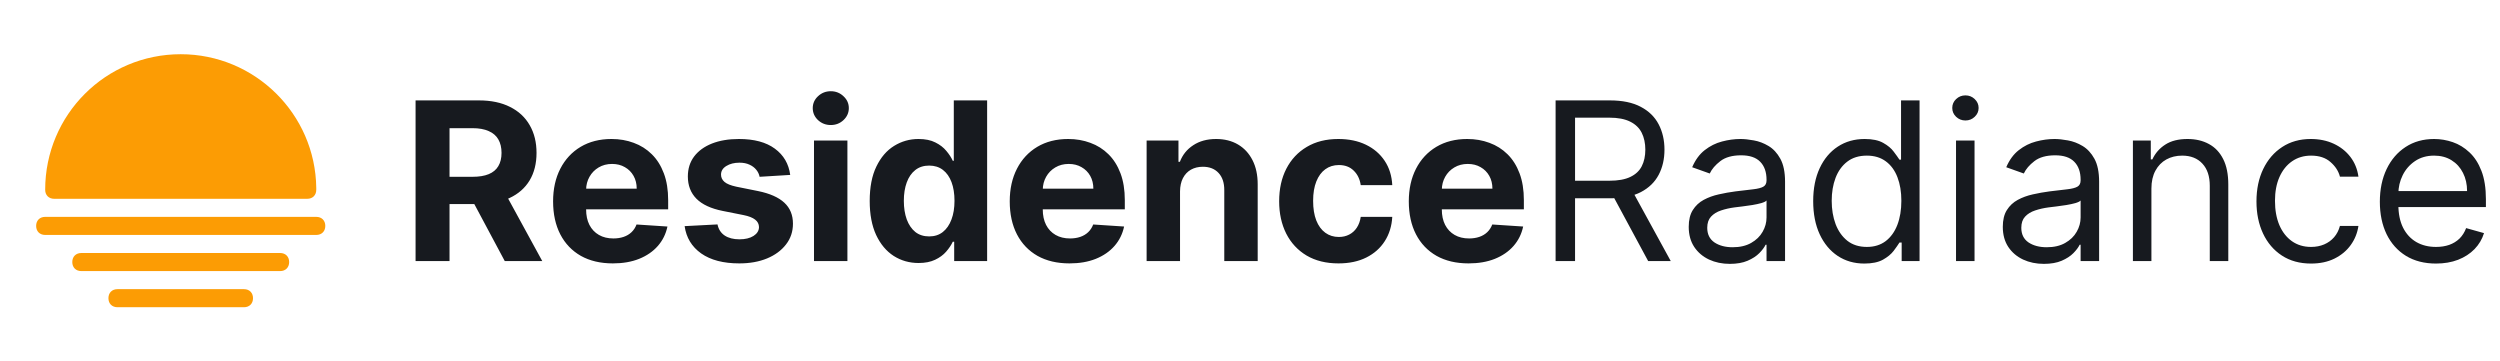 <svg width="249" height="36" viewBox="0 0 249 36" fill="none" xmlns="http://www.w3.org/2000/svg">
<path d="M31.5 21.6L4.5 21.6C3.96 21.6 3.6 21.96 3.6 22.5C3.6 23.04 3.96 23.4 4.5 23.4L31.5 23.4C32.04 23.4 32.4 23.04 32.4 22.5C32.4 21.96 32.04 21.6 31.5 21.6Z" fill="#FC9C04"/>
<path d="M27.9 25.2L8.1 25.2C7.56 25.2 7.2 25.56 7.2 26.1C7.2 26.64 7.56 27 8.1 27L27.9 27C28.44 27 28.8 26.64 28.8 26.1C28.8 25.56 28.44 25.2 27.9 25.2Z" fill="#FC9C04"/>
<path d="M24.3 28.8L11.7 28.8C11.16 28.8 10.8 29.16 10.8 29.7C10.8 30.24 11.16 30.6 11.7 30.6L24.3 30.6C24.84 30.6 25.2 30.24 25.2 29.7C25.2 29.16 24.84 28.8 24.3 28.8Z" fill="#FC9C04"/>
<path d="M5.4 19.8L30.6 19.8C31.14 19.8 31.5 19.44 31.5 18.9C31.5 18.81 31.5 18.81 31.5 18.72C31.41 11.34 25.38 5.4 18 5.4C10.53 5.4 4.5 11.43 4.5 18.9C4.5 19.44 4.86 19.8 5.4 19.8Z" fill="#FC9C04"/>
<path d="M41.391 26L41.391 10L47.703 10C48.911 10 49.943 10.216 50.797 10.648C51.656 11.075 52.31 11.682 52.758 12.469C53.211 13.25 53.438 14.169 53.438 15.227C53.438 16.289 53.208 17.203 52.75 17.969C52.292 18.729 51.628 19.312 50.758 19.719C49.893 20.125 48.846 20.328 47.617 20.328L43.391 20.328V17.609H47.07C47.716 17.609 48.253 17.521 48.68 17.344C49.107 17.167 49.425 16.901 49.633 16.547C49.846 16.193 49.953 15.753 49.953 15.227C49.953 14.695 49.846 14.247 49.633 13.883C49.425 13.518 49.104 13.242 48.672 13.055C48.245 12.862 47.706 12.766 47.055 12.766H44.773L44.773 26H41.391ZM50.031 18.719L54.008 26H50.273L46.383 18.719L50.031 18.719ZM61.041 26.234C59.807 26.234 58.744 25.984 57.853 25.484C56.968 24.979 56.286 24.266 55.807 23.344C55.328 22.417 55.088 21.32 55.088 20.055C55.088 18.82 55.328 17.737 55.807 16.805C56.286 15.872 56.96 15.146 57.83 14.625C58.705 14.104 59.731 13.844 60.908 13.844C61.7 13.844 62.437 13.971 63.119 14.227C63.807 14.477 64.406 14.854 64.916 15.359C65.432 15.865 65.833 16.5 66.119 17.266C66.406 18.026 66.549 18.917 66.549 19.938V20.852L56.416 20.852V18.789L63.416 18.789C63.416 18.31 63.312 17.885 63.103 17.516C62.895 17.146 62.606 16.857 62.236 16.648C61.872 16.435 61.447 16.328 60.963 16.328C60.458 16.328 60.01 16.445 59.619 16.68C59.234 16.909 58.932 17.219 58.713 17.609C58.494 17.995 58.382 18.424 58.377 18.898V20.859C58.377 21.453 58.486 21.966 58.705 22.398C58.929 22.831 59.244 23.164 59.65 23.398C60.057 23.633 60.538 23.75 61.096 23.75C61.465 23.75 61.804 23.698 62.111 23.594C62.419 23.49 62.682 23.333 62.9 23.125C63.119 22.917 63.286 22.662 63.4 22.359L66.478 22.562C66.322 23.302 66.002 23.948 65.518 24.5C65.038 25.047 64.419 25.474 63.658 25.781C62.903 26.083 62.031 26.234 61.041 26.234ZM78.705 17.422L75.658 17.609C75.606 17.349 75.494 17.115 75.322 16.906C75.15 16.693 74.924 16.523 74.643 16.398C74.367 16.268 74.036 16.203 73.65 16.203C73.135 16.203 72.7 16.312 72.346 16.531C71.992 16.745 71.814 17.031 71.814 17.391C71.814 17.677 71.929 17.919 72.158 18.117C72.387 18.315 72.781 18.474 73.338 18.594L75.51 19.031C76.676 19.271 77.546 19.656 78.119 20.188C78.692 20.719 78.978 21.417 78.978 22.281C78.978 23.068 78.747 23.758 78.283 24.352C77.825 24.945 77.195 25.409 76.393 25.742C75.596 26.07 74.676 26.234 73.635 26.234C72.046 26.234 70.781 25.904 69.838 25.242C68.9 24.576 68.351 23.669 68.189 22.523L71.463 22.352C71.562 22.836 71.801 23.206 72.182 23.461C72.562 23.711 73.049 23.836 73.643 23.836C74.226 23.836 74.695 23.724 75.049 23.5C75.408 23.271 75.591 22.977 75.596 22.617C75.591 22.315 75.463 22.068 75.213 21.875C74.963 21.677 74.578 21.526 74.057 21.422L71.978 21.008C70.807 20.773 69.934 20.367 69.361 19.789C68.794 19.211 68.51 18.474 68.51 17.578C68.51 16.807 68.718 16.143 69.135 15.586C69.557 15.029 70.148 14.599 70.908 14.297C71.674 13.995 72.57 13.844 73.596 13.844C75.111 13.844 76.304 14.164 77.174 14.805C78.049 15.445 78.559 16.318 78.705 17.422ZM81.074 26V14H84.402V26H81.074ZM82.746 12.453C82.251 12.453 81.827 12.289 81.473 11.961C81.124 11.628 80.949 11.229 80.949 10.766C80.949 10.307 81.124 9.914 81.473 9.586C81.827 9.253 82.251 9.086 82.746 9.086C83.241 9.086 83.663 9.253 84.012 9.586C84.366 9.914 84.543 10.307 84.543 10.766C84.543 11.229 84.366 11.628 84.012 11.961C83.663 12.289 83.241 12.453 82.746 12.453ZM91.49 26.195C90.579 26.195 89.753 25.961 89.014 25.492C88.279 25.018 87.696 24.323 87.264 23.406C86.837 22.484 86.623 21.354 86.623 20.016C86.623 18.641 86.844 17.497 87.287 16.586C87.73 15.669 88.318 14.984 89.053 14.531C89.792 14.073 90.602 13.844 91.482 13.844C92.154 13.844 92.714 13.958 93.162 14.188C93.615 14.412 93.98 14.693 94.256 15.031C94.537 15.365 94.751 15.693 94.897 16.016H94.998V10H98.318V26H95.037V24.078H94.897C94.74 24.412 94.519 24.742 94.232 25.07C93.951 25.393 93.584 25.662 93.131 25.875C92.683 26.088 92.136 26.195 91.49 26.195ZM92.545 23.547C93.081 23.547 93.534 23.401 93.904 23.109C94.279 22.812 94.566 22.398 94.764 21.867C94.967 21.336 95.068 20.713 95.068 20C95.068 19.287 94.969 18.667 94.772 18.141C94.574 17.615 94.287 17.208 93.912 16.922C93.537 16.635 93.081 16.492 92.545 16.492C91.998 16.492 91.537 16.641 91.162 16.938C90.787 17.234 90.503 17.646 90.311 18.172C90.118 18.698 90.022 19.307 90.022 20C90.022 20.698 90.118 21.315 90.311 21.852C90.508 22.383 90.792 22.799 91.162 23.102C91.537 23.398 91.998 23.547 92.545 23.547ZM106.523 26.234C105.289 26.234 104.227 25.984 103.336 25.484C102.451 24.979 101.768 24.266 101.289 23.344C100.81 22.417 100.57 21.32 100.57 20.055C100.57 18.82 100.81 17.737 101.289 16.805C101.768 15.872 102.443 15.146 103.313 14.625C104.188 14.104 105.214 13.844 106.391 13.844C107.182 13.844 107.919 13.971 108.602 14.227C109.289 14.477 109.888 14.854 110.398 15.359C110.914 15.865 111.315 16.5 111.602 17.266C111.888 18.026 112.031 18.917 112.031 19.938V20.852L101.898 20.852V18.789L108.898 18.789C108.898 18.31 108.794 17.885 108.586 17.516C108.378 17.146 108.089 16.857 107.719 16.648C107.354 16.435 106.93 16.328 106.445 16.328C105.94 16.328 105.492 16.445 105.102 16.68C104.716 16.909 104.414 17.219 104.195 17.609C103.977 17.995 103.865 18.424 103.859 18.898V20.859C103.859 21.453 103.969 21.966 104.188 22.398C104.411 22.831 104.727 23.164 105.133 23.398C105.539 23.633 106.021 23.75 106.578 23.75C106.948 23.75 107.286 23.698 107.594 23.594C107.901 23.49 108.164 23.333 108.383 23.125C108.602 22.917 108.768 22.662 108.883 22.359L111.961 22.562C111.805 23.302 111.484 23.948 111 24.5C110.521 25.047 109.901 25.474 109.141 25.781C108.385 26.083 107.513 26.234 106.523 26.234ZM117.531 19.062V26H114.203V14L117.375 14V16.117H117.516C117.781 15.419 118.227 14.867 118.852 14.461C119.477 14.05 120.234 13.844 121.125 13.844C121.958 13.844 122.685 14.026 123.305 14.391C123.924 14.755 124.406 15.276 124.75 15.953C125.094 16.625 125.266 17.427 125.266 18.359V26H121.938V18.953C121.943 18.219 121.755 17.646 121.375 17.234C120.995 16.818 120.471 16.609 119.805 16.609C119.357 16.609 118.961 16.706 118.617 16.898C118.279 17.091 118.013 17.372 117.82 17.742C117.633 18.107 117.536 18.547 117.531 19.062ZM133.311 26.234C132.081 26.234 131.024 25.974 130.139 25.453C129.258 24.927 128.581 24.198 128.107 23.266C127.639 22.333 127.404 21.26 127.404 20.047C127.404 18.818 127.641 17.74 128.115 16.812C128.594 15.88 129.274 15.154 130.154 14.633C131.035 14.107 132.081 13.844 133.295 13.844C134.342 13.844 135.258 14.034 136.045 14.414C136.831 14.794 137.454 15.328 137.912 16.016C138.37 16.703 138.623 17.51 138.67 18.438H135.529C135.441 17.838 135.206 17.357 134.826 16.992C134.451 16.622 133.959 16.438 133.35 16.438C132.834 16.438 132.383 16.578 131.998 16.859C131.618 17.135 131.321 17.539 131.107 18.07C130.894 18.602 130.787 19.245 130.787 20C130.787 20.766 130.891 21.417 131.1 21.953C131.313 22.49 131.613 22.898 131.998 23.18C132.383 23.461 132.834 23.602 133.35 23.602C133.73 23.602 134.071 23.523 134.373 23.367C134.68 23.211 134.933 22.984 135.131 22.688C135.334 22.385 135.467 22.023 135.529 21.602H138.67C138.618 22.518 138.368 23.326 137.92 24.023C137.477 24.716 136.865 25.258 136.084 25.648C135.303 26.039 134.378 26.234 133.311 26.234ZM146.27 26.234C145.035 26.234 143.973 25.984 143.082 25.484C142.197 24.979 141.514 24.266 141.035 23.344C140.556 22.417 140.316 21.32 140.316 20.055C140.316 18.82 140.556 17.737 141.035 16.805C141.514 15.872 142.189 15.146 143.059 14.625C143.934 14.104 144.96 13.844 146.137 13.844C146.928 13.844 147.665 13.971 148.348 14.227C149.035 14.477 149.634 14.854 150.145 15.359C150.66 15.865 151.061 16.5 151.348 17.266C151.634 18.026 151.777 18.917 151.777 19.938V20.852L141.645 20.852V18.789H148.645C148.645 18.31 148.54 17.885 148.332 17.516C148.124 17.146 147.835 16.857 147.465 16.648C147.1 16.435 146.676 16.328 146.191 16.328C145.686 16.328 145.238 16.445 144.848 16.68C144.462 16.909 144.16 17.219 143.941 17.609C143.723 17.995 143.611 18.424 143.605 18.898V20.859C143.605 21.453 143.715 21.966 143.934 22.398C144.158 22.831 144.473 23.164 144.879 23.398C145.285 23.633 145.767 23.75 146.324 23.75C146.694 23.75 147.033 23.698 147.34 23.594C147.647 23.49 147.91 23.333 148.129 23.125C148.348 22.917 148.514 22.662 148.629 22.359L151.707 22.562C151.551 23.302 151.23 23.948 150.746 24.5C150.267 25.047 149.647 25.474 148.887 25.781C148.132 26.083 147.259 26.234 146.27 26.234Z" fill="#171A1F"/>
<path d="M154.938 26V10L160.344 10C161.594 10 162.62 10.213 163.422 10.641C164.224 11.062 164.818 11.643 165.203 12.383C165.589 13.122 165.781 13.963 165.781 14.906C165.781 15.849 165.589 16.685 165.203 17.414C164.818 18.143 164.227 18.716 163.43 19.133C162.633 19.544 161.615 19.75 160.375 19.75L156 19.75V18L160.313 18C161.167 18 161.854 17.875 162.375 17.625C162.901 17.375 163.281 17.021 163.516 16.562C163.755 16.099 163.875 15.547 163.875 14.906C163.875 14.266 163.755 13.706 163.516 13.227C163.276 12.747 162.893 12.378 162.367 12.117C161.841 11.852 161.146 11.719 160.281 11.719H156.875V26H154.938ZM162.469 18.812L166.406 26H164.156L160.281 18.812H162.469ZM172.291 26.281C171.531 26.281 170.84 26.138 170.221 25.852C169.601 25.56 169.109 25.141 168.744 24.594C168.38 24.042 168.197 23.375 168.197 22.594C168.197 21.906 168.333 21.349 168.604 20.922C168.874 20.49 169.236 20.151 169.689 19.906C170.143 19.662 170.643 19.479 171.189 19.359C171.742 19.234 172.296 19.135 172.854 19.062C173.583 18.969 174.174 18.898 174.627 18.852C175.085 18.799 175.419 18.713 175.627 18.594C175.84 18.474 175.947 18.266 175.947 17.969V17.906C175.947 17.135 175.736 16.537 175.314 16.109C174.898 15.682 174.265 15.469 173.416 15.469C172.536 15.469 171.846 15.662 171.346 16.047C170.846 16.432 170.494 16.844 170.291 17.281L168.541 16.656C168.854 15.927 169.27 15.359 169.791 14.953C170.317 14.542 170.89 14.255 171.51 14.094C172.135 13.927 172.749 13.844 173.354 13.844C173.739 13.844 174.182 13.891 174.682 13.984C175.187 14.073 175.674 14.258 176.143 14.539C176.617 14.82 177.01 15.245 177.322 15.812C177.635 16.38 177.791 17.141 177.791 18.094V26H175.947V24.375H175.854C175.729 24.635 175.52 24.914 175.229 25.211C174.937 25.508 174.549 25.76 174.064 25.969C173.58 26.177 172.989 26.281 172.291 26.281ZM172.572 24.625C173.301 24.625 173.916 24.482 174.416 24.195C174.921 23.909 175.301 23.539 175.557 23.086C175.817 22.633 175.947 22.156 175.947 21.656V19.969C175.869 20.062 175.697 20.148 175.432 20.227C175.171 20.299 174.869 20.365 174.525 20.422C174.187 20.474 173.856 20.521 173.533 20.562C173.215 20.599 172.958 20.63 172.76 20.656C172.281 20.719 171.833 20.82 171.416 20.961C171.005 21.096 170.671 21.302 170.416 21.578C170.166 21.849 170.041 22.219 170.041 22.688C170.041 23.328 170.278 23.812 170.752 24.141C171.231 24.463 171.838 24.625 172.572 24.625ZM185.688 26.25C184.688 26.25 183.805 25.997 183.039 25.492C182.273 24.982 181.674 24.263 181.242 23.336C180.81 22.404 180.594 21.302 180.594 20.031C180.594 18.771 180.81 17.677 181.242 16.75C181.674 15.823 182.276 15.107 183.047 14.602C183.818 14.096 184.708 13.844 185.719 13.844C186.5 13.844 187.117 13.974 187.57 14.234C188.029 14.49 188.378 14.781 188.617 15.109C188.862 15.432 189.052 15.698 189.188 15.906H189.344V10H191.188V26H189.406V24.156L189.188 24.156C189.052 24.375 188.859 24.651 188.609 24.984C188.359 25.312 188.003 25.607 187.539 25.867C187.076 26.122 186.458 26.25 185.688 26.25ZM185.938 24.594C186.677 24.594 187.302 24.401 187.813 24.016C188.323 23.625 188.711 23.086 188.977 22.398C189.242 21.706 189.375 20.906 189.375 20C189.375 19.104 189.245 18.32 188.984 17.648C188.724 16.971 188.339 16.445 187.828 16.07C187.318 15.69 186.688 15.5 185.938 15.5C185.156 15.5 184.505 15.7 183.984 16.102C183.469 16.497 183.081 17.037 182.82 17.719C182.565 18.396 182.438 19.156 182.438 20C182.438 20.854 182.568 21.63 182.828 22.328C183.094 23.021 183.484 23.573 184 23.984C184.521 24.391 185.167 24.594 185.938 24.594ZM194.82 26V14H196.664V26H194.82ZM195.758 12C195.398 12 195.089 11.878 194.828 11.633C194.573 11.388 194.445 11.094 194.445 10.75C194.445 10.406 194.573 10.112 194.828 9.867C195.089 9.622 195.398 9.5 195.758 9.5C196.117 9.5 196.424 9.622 196.68 9.867C196.94 10.112 197.07 10.406 197.07 10.75C197.07 11.094 196.94 11.388 196.68 11.633C196.424 11.878 196.117 12 195.758 12ZM203.572 26.281C202.812 26.281 202.122 26.138 201.502 25.852C200.882 25.56 200.39 25.141 200.025 24.594C199.661 24.042 199.479 23.375 199.479 22.594C199.479 21.906 199.614 21.349 199.885 20.922C200.156 20.49 200.518 20.151 200.971 19.906C201.424 19.662 201.924 19.479 202.471 19.359C203.023 19.234 203.577 19.135 204.135 19.062C204.864 18.969 205.455 18.898 205.908 18.852C206.367 18.799 206.7 18.713 206.908 18.594C207.122 18.474 207.229 18.266 207.229 17.969V17.906C207.229 17.135 207.018 16.537 206.596 16.109C206.179 15.682 205.546 15.469 204.697 15.469C203.817 15.469 203.127 15.662 202.627 16.047C202.127 16.432 201.775 16.844 201.572 17.281L199.822 16.656C200.135 15.927 200.551 15.359 201.072 14.953C201.598 14.542 202.171 14.255 202.791 14.094C203.416 13.927 204.031 13.844 204.635 13.844C205.02 13.844 205.463 13.891 205.963 13.984C206.468 14.073 206.955 14.258 207.424 14.539C207.898 14.82 208.291 15.245 208.604 15.812C208.916 16.38 209.072 17.141 209.072 18.094V26H207.229V24.375H207.135C207.01 24.635 206.801 24.914 206.51 25.211C206.218 25.508 205.83 25.76 205.346 25.969C204.861 26.177 204.27 26.281 203.572 26.281ZM203.854 24.625C204.583 24.625 205.197 24.482 205.697 24.195C206.202 23.909 206.583 23.539 206.838 23.086C207.098 22.633 207.229 22.156 207.229 21.656V19.969C207.15 20.062 206.979 20.148 206.713 20.227C206.452 20.299 206.15 20.365 205.807 20.422C205.468 20.474 205.137 20.521 204.814 20.562C204.497 20.599 204.239 20.63 204.041 20.656C203.562 20.719 203.114 20.82 202.697 20.961C202.286 21.096 201.952 21.302 201.697 21.578C201.447 21.849 201.322 22.219 201.322 22.688C201.322 23.328 201.559 23.812 202.033 24.141C202.512 24.463 203.119 24.625 203.854 24.625ZM214.281 18.781V26H212.438V14H214.219V15.875H214.375C214.656 15.266 215.083 14.776 215.656 14.406C216.229 14.031 216.969 13.844 217.875 13.844C218.688 13.844 219.398 14.01 220.008 14.344C220.617 14.672 221.091 15.172 221.43 15.844C221.768 16.51 221.938 17.354 221.938 18.375V26H220.094V18.5C220.094 17.557 219.849 16.823 219.359 16.297C218.87 15.766 218.198 15.5 217.344 15.5C216.755 15.5 216.229 15.628 215.766 15.883C215.307 16.138 214.945 16.51 214.68 17C214.414 17.49 214.281 18.083 214.281 18.781ZM230.182 26.25C229.057 26.25 228.088 25.984 227.275 25.453C226.463 24.922 225.838 24.19 225.4 23.258C224.963 22.326 224.744 21.26 224.744 20.062C224.744 18.844 224.968 17.768 225.416 16.836C225.869 15.898 226.499 15.167 227.307 14.641C228.119 14.109 229.067 13.844 230.15 13.844C230.994 13.844 231.755 14 232.432 14.312C233.109 14.625 233.663 15.062 234.096 15.625C234.528 16.188 234.796 16.844 234.9 17.594H233.057C232.916 17.047 232.604 16.562 232.119 16.141C231.64 15.713 230.994 15.5 230.182 15.5C229.463 15.5 228.833 15.688 228.291 16.062C227.755 16.432 227.335 16.956 227.033 17.633C226.736 18.305 226.588 19.094 226.588 20C226.588 20.927 226.734 21.734 227.025 22.422C227.322 23.109 227.739 23.643 228.275 24.023C228.817 24.404 229.452 24.594 230.182 24.594C230.661 24.594 231.096 24.51 231.486 24.344C231.877 24.177 232.208 23.938 232.479 23.625C232.749 23.312 232.942 22.938 233.057 22.5H234.9C234.796 23.208 234.538 23.846 234.127 24.414C233.721 24.977 233.182 25.424 232.51 25.758C231.843 26.086 231.067 26.25 230.182 26.25ZM242.627 26.25C241.471 26.25 240.473 25.995 239.635 25.484C238.801 24.969 238.158 24.25 237.705 23.328C237.257 22.401 237.033 21.323 237.033 20.094C237.033 18.865 237.257 17.781 237.705 16.844C238.158 15.901 238.788 15.167 239.596 14.641C240.408 14.109 241.356 13.844 242.439 13.844C243.064 13.844 243.682 13.948 244.291 14.156C244.9 14.365 245.455 14.703 245.955 15.172C246.455 15.635 246.854 16.25 247.15 17.016C247.447 17.781 247.596 18.724 247.596 19.844V20.625L238.346 20.625V19.031H245.721C245.721 18.354 245.585 17.75 245.314 17.219C245.049 16.688 244.669 16.268 244.174 15.961C243.684 15.654 243.106 15.5 242.439 15.5C241.705 15.5 241.07 15.682 240.533 16.047C240.002 16.406 239.593 16.875 239.307 17.453C239.02 18.031 238.877 18.651 238.877 19.312V20.375C238.877 21.281 239.033 22.049 239.346 22.68C239.663 23.305 240.104 23.781 240.666 24.109C241.229 24.432 241.882 24.594 242.627 24.594C243.111 24.594 243.549 24.526 243.939 24.391C244.335 24.25 244.676 24.042 244.963 23.766C245.249 23.484 245.471 23.135 245.627 22.719L247.408 23.219C247.221 23.823 246.906 24.354 246.463 24.812C246.02 25.266 245.473 25.62 244.822 25.875C244.171 26.125 243.439 26.25 242.627 26.25Z" fill="#171A1F"/>
</svg>
